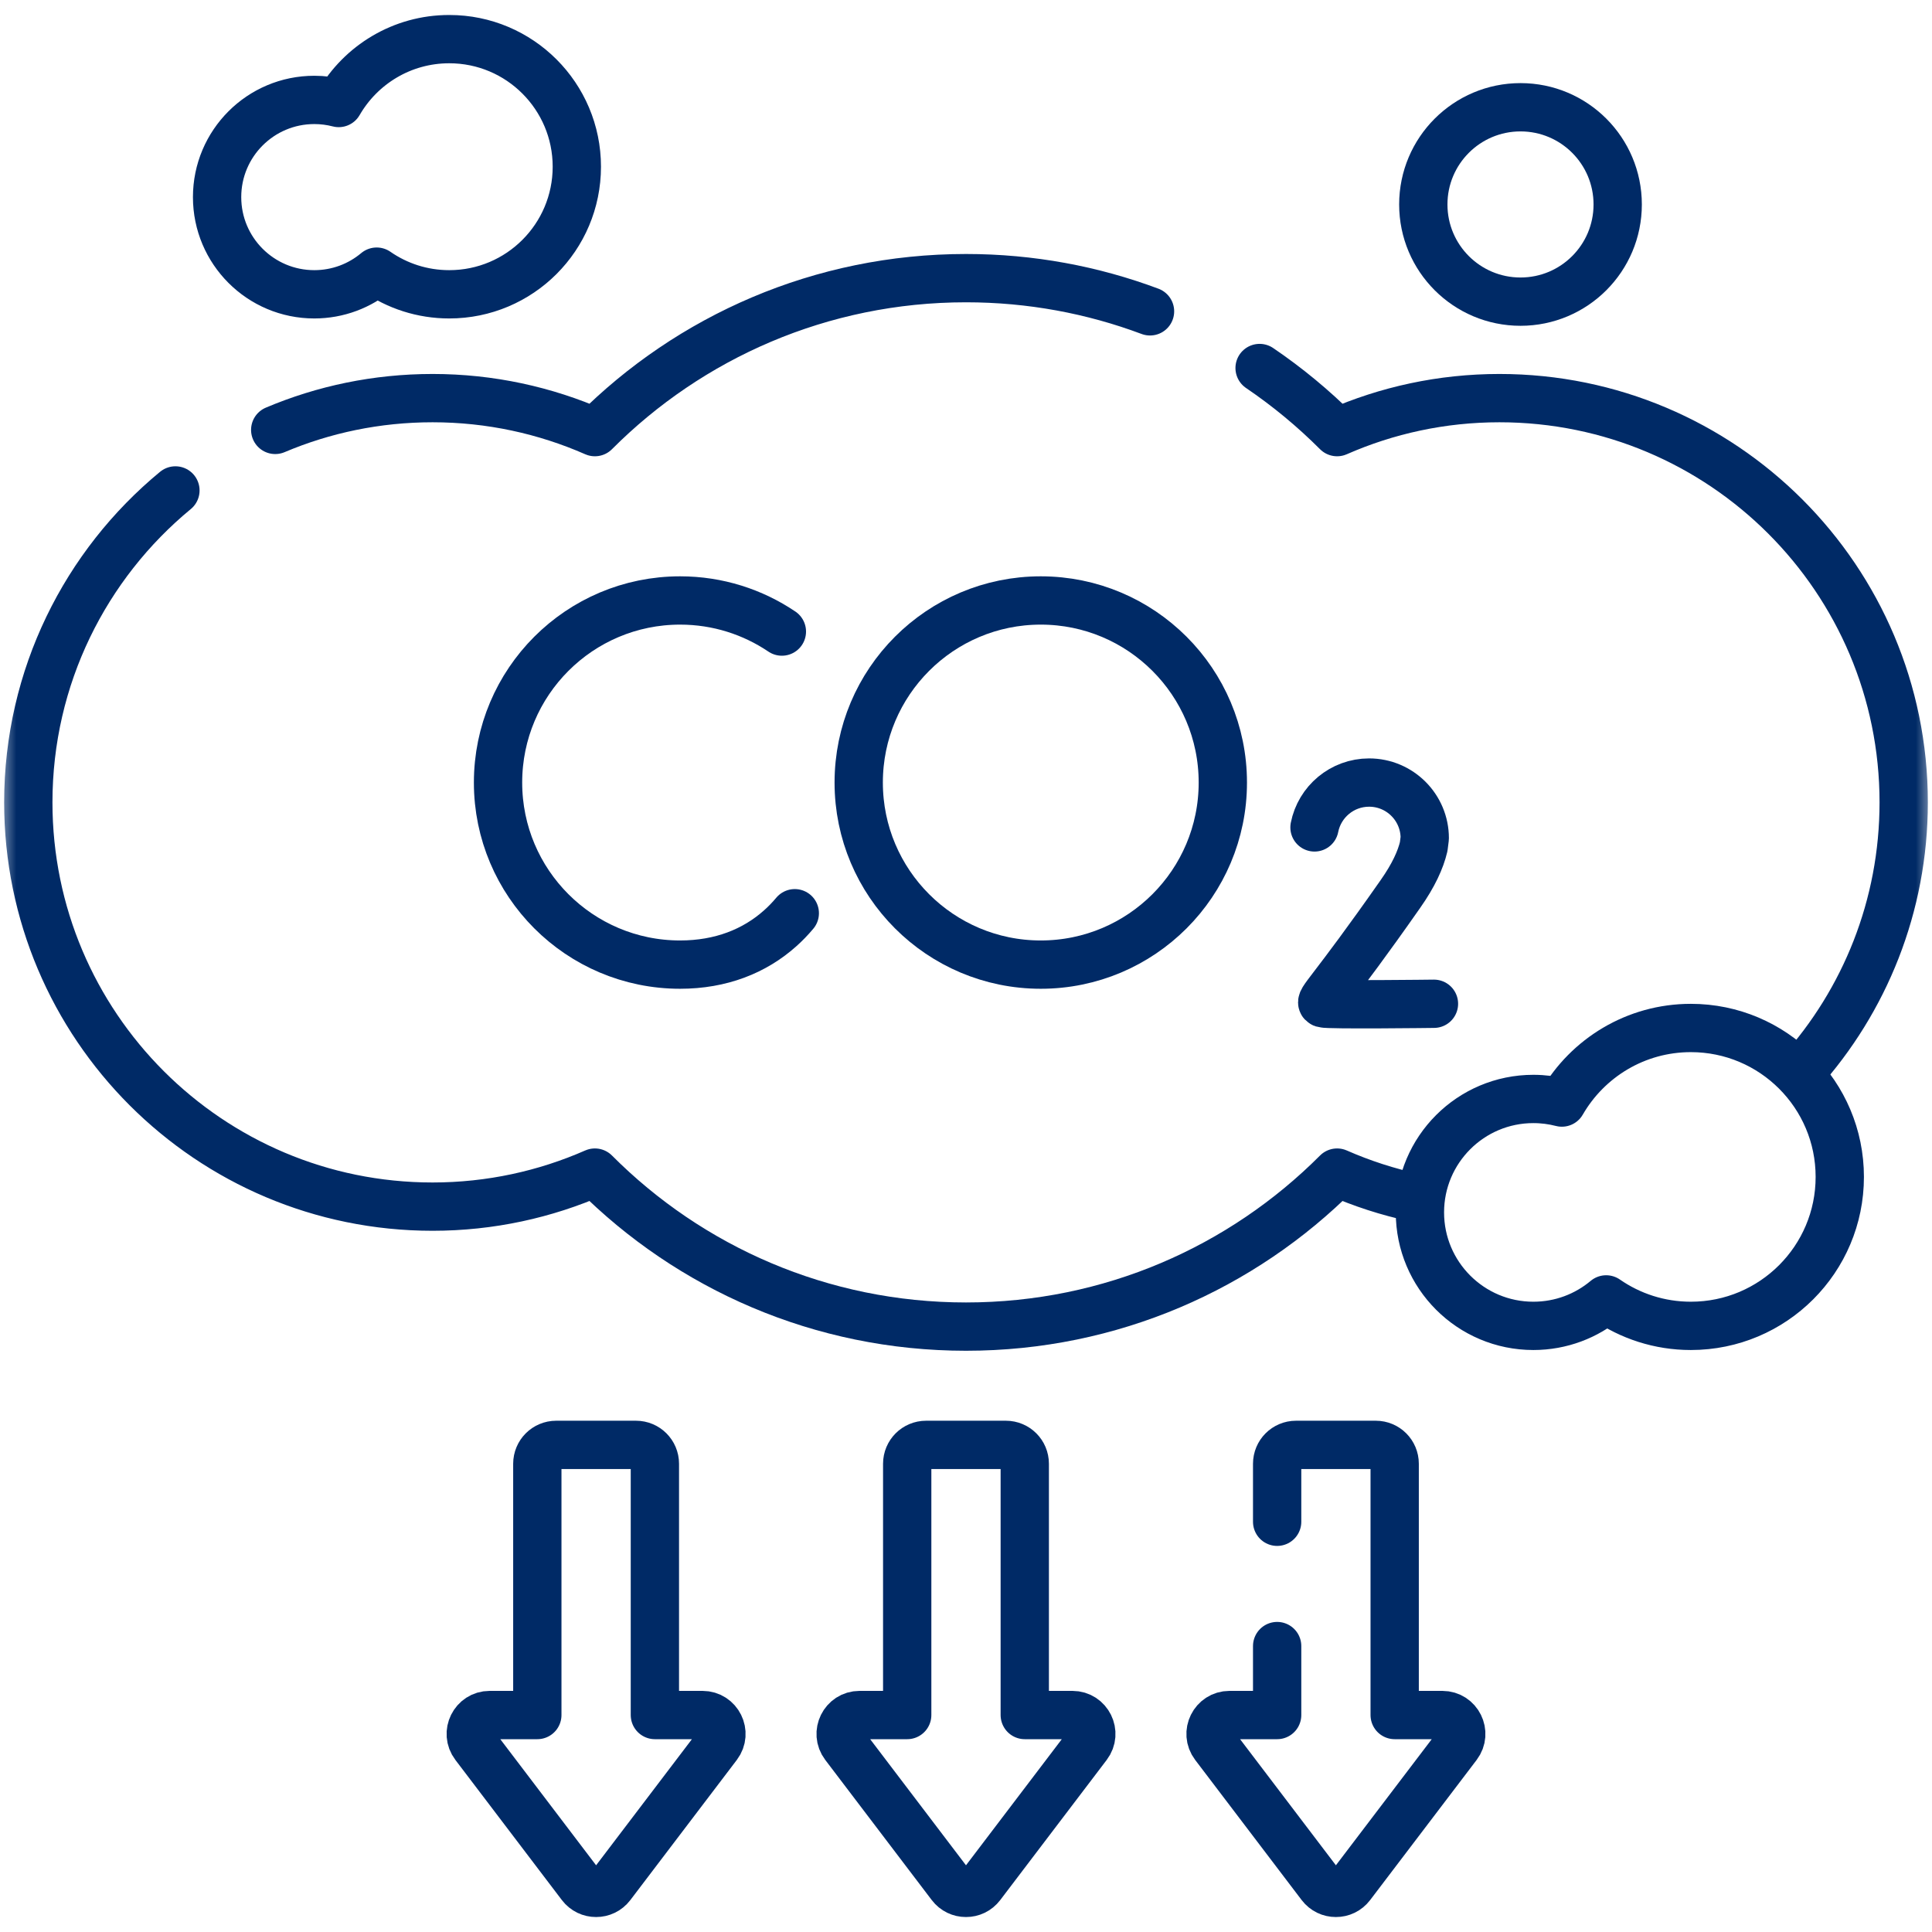 <?xml version="1.0" encoding="UTF-8"?>
<svg xmlns="http://www.w3.org/2000/svg" width="60" height="60" viewBox="0 0 60 60" fill="none">
  <g clip-path="url(#clip0_576_42378)">
    <mask id="mask0_576_42378" style="mask-type:luminance" maskUnits="userSpaceOnUse" x="0" y="0" width="60" height="60">
      <path d="M0 3.8147e-06H60V60H0V3.8147e-06Z" fill="white"></path>
    </mask>
    <g mask="url(#mask0_576_42378)">
      <path d="M50.239 6.35C50.239 8.017 48.888 9.368 47.221 9.368C45.554 9.368 44.202 8.017 44.202 6.35C44.202 4.682 45.554 3.331 47.221 3.331C48.888 3.331 50.239 4.682 50.239 6.35Z" stroke="#002A66" stroke-width="1.5" stroke-miterlimit="10" stroke-linecap="round" stroke-linejoin="round"></path>
      <path d="M13.952 1.215C12.484 1.215 11.204 2.013 10.519 3.199C10.276 3.136 10.023 3.103 9.761 3.103C8.094 3.103 6.742 4.454 6.742 6.122C6.742 7.789 8.094 9.14 9.761 9.14C10.498 9.14 11.174 8.875 11.698 8.436C12.338 8.88 13.114 9.14 13.952 9.14C16.14 9.14 17.914 7.366 17.914 5.177C17.914 2.989 16.14 1.215 13.952 1.215Z" stroke="#002A66" stroke-width="1.5" stroke-miterlimit="10" stroke-linecap="round" stroke-linejoin="round"></path>
      <path d="M16.687 53.262V45.458C16.687 45.134 16.949 44.872 17.273 44.872H19.752C20.075 44.872 20.338 45.134 20.338 45.458V53.262H21.818C22.303 53.262 22.578 53.817 22.285 54.203L18.979 58.554C18.744 58.863 18.28 58.863 18.046 58.554L14.74 54.203C14.446 53.817 14.722 53.262 15.206 53.262H16.687Z" stroke="#002A66" stroke-width="1.5" stroke-miterlimit="10" stroke-linecap="round" stroke-linejoin="round"></path>
      <path d="M28.174 53.262V45.458C28.174 45.134 28.436 44.872 28.76 44.872H31.239C31.563 44.872 31.825 45.134 31.825 45.458V53.262H33.306C33.79 53.262 34.065 53.817 33.772 54.203L30.466 58.554C30.232 58.863 29.767 58.863 29.533 58.554L26.227 54.203C25.934 53.817 26.209 53.262 26.693 53.262H28.174Z" stroke="#002A66" stroke-width="1.5" stroke-miterlimit="10" stroke-linecap="round" stroke-linejoin="round"></path>
      <path d="M24.282 19.614C23.38 19.005 22.292 18.648 21.121 18.648C17.998 18.648 15.467 21.18 15.467 24.303C15.467 27.425 17.998 29.957 21.121 29.957C22.389 29.957 23.433 29.539 24.224 28.834C24.388 28.689 24.541 28.53 24.683 28.361" stroke="#002A66" stroke-width="1.5" stroke-miterlimit="10" stroke-linecap="round" stroke-linejoin="round"></path>
      <path d="M37.976 24.303C37.976 27.425 35.445 29.957 32.322 29.957C29.2 29.957 26.668 27.425 26.668 24.303C26.668 21.18 29.2 18.648 32.322 18.648C35.445 18.648 37.976 21.18 37.976 24.303Z" stroke="#002A66" stroke-width="1.5" stroke-miterlimit="10" stroke-linecap="round" stroke-linejoin="round"></path>
      <path d="M44.533 31.173C44.533 31.173 41.248 31.214 41.092 31.162C40.936 31.11 41.341 30.836 43.495 27.758C43.898 27.184 44.119 26.699 44.214 26.292L44.247 26.031C44.247 25.077 43.473 24.303 42.519 24.303C41.679 24.303 40.979 24.902 40.823 25.696" stroke="#002A66" stroke-width="1.5" stroke-miterlimit="10" stroke-linecap="round" stroke-linejoin="round"></path>
      <path d="M52.511 31.925C50.798 31.925 49.304 32.857 48.505 34.241C48.222 34.168 47.925 34.129 47.62 34.129C45.674 34.129 44.097 35.707 44.097 37.652C44.097 39.598 45.674 41.176 47.62 41.176C48.48 41.176 49.269 40.867 49.881 40.354C50.628 40.872 51.534 41.176 52.511 41.176C55.066 41.176 57.136 39.105 57.136 36.55C57.136 33.996 55.066 31.925 52.511 31.925Z" stroke="#002A66" stroke-width="1.5" stroke-miterlimit="10" stroke-linecap="round" stroke-linejoin="round"></path>
      <path d="M35.715 9.669C33.937 9.003 32.011 8.638 30 8.638C25.498 8.638 21.422 10.466 18.475 13.42C16.932 12.743 15.227 12.364 13.434 12.364C11.7 12.364 10.049 12.715 8.547 13.351" stroke="#002A66" stroke-width="1.5" stroke-miterlimit="10" stroke-linecap="round" stroke-linejoin="round"></path>
      <path d="M55.909 33.305C57.906 31.082 59.121 28.142 59.121 24.918C59.121 17.985 53.5 12.364 46.566 12.364C44.773 12.364 43.068 12.742 41.525 13.42C40.789 12.683 39.983 12.016 39.118 11.429" stroke="#002A66" stroke-width="1.5" stroke-miterlimit="10" stroke-linecap="round" stroke-linejoin="round"></path>
      <path d="M5.448 15.231C2.657 17.533 0.879 21.018 0.879 24.918C0.879 31.852 6.5 37.473 13.433 37.473C15.227 37.473 16.931 37.094 18.475 36.416C21.422 39.371 25.497 41.199 30 41.199C34.503 41.199 38.578 39.371 41.525 36.416C42.292 36.753 43.098 37.016 43.936 37.195" stroke="#002A66" stroke-width="1.5" stroke-miterlimit="10" stroke-linecap="round" stroke-linejoin="round"></path>
      <path d="M39.663 47.26V45.458C39.663 45.134 39.925 44.872 40.248 44.872H42.727C43.051 44.872 43.313 45.134 43.313 45.458V53.262H44.794C45.279 53.262 45.554 53.817 45.261 54.203L41.954 58.554C41.72 58.863 41.256 58.863 41.021 58.554L37.715 54.203C37.422 53.817 37.697 53.262 38.182 53.262H39.663V51.12" stroke="#002A66" stroke-width="1.5" stroke-miterlimit="10" stroke-linecap="round" stroke-linejoin="round"></path>
    </g>
  </g>
  <defs>
    <clipPath id="clip0_576_42378">
      <rect width="60" height="60" fill="white"></rect>
    </clipPath>
  </defs>
</svg>
